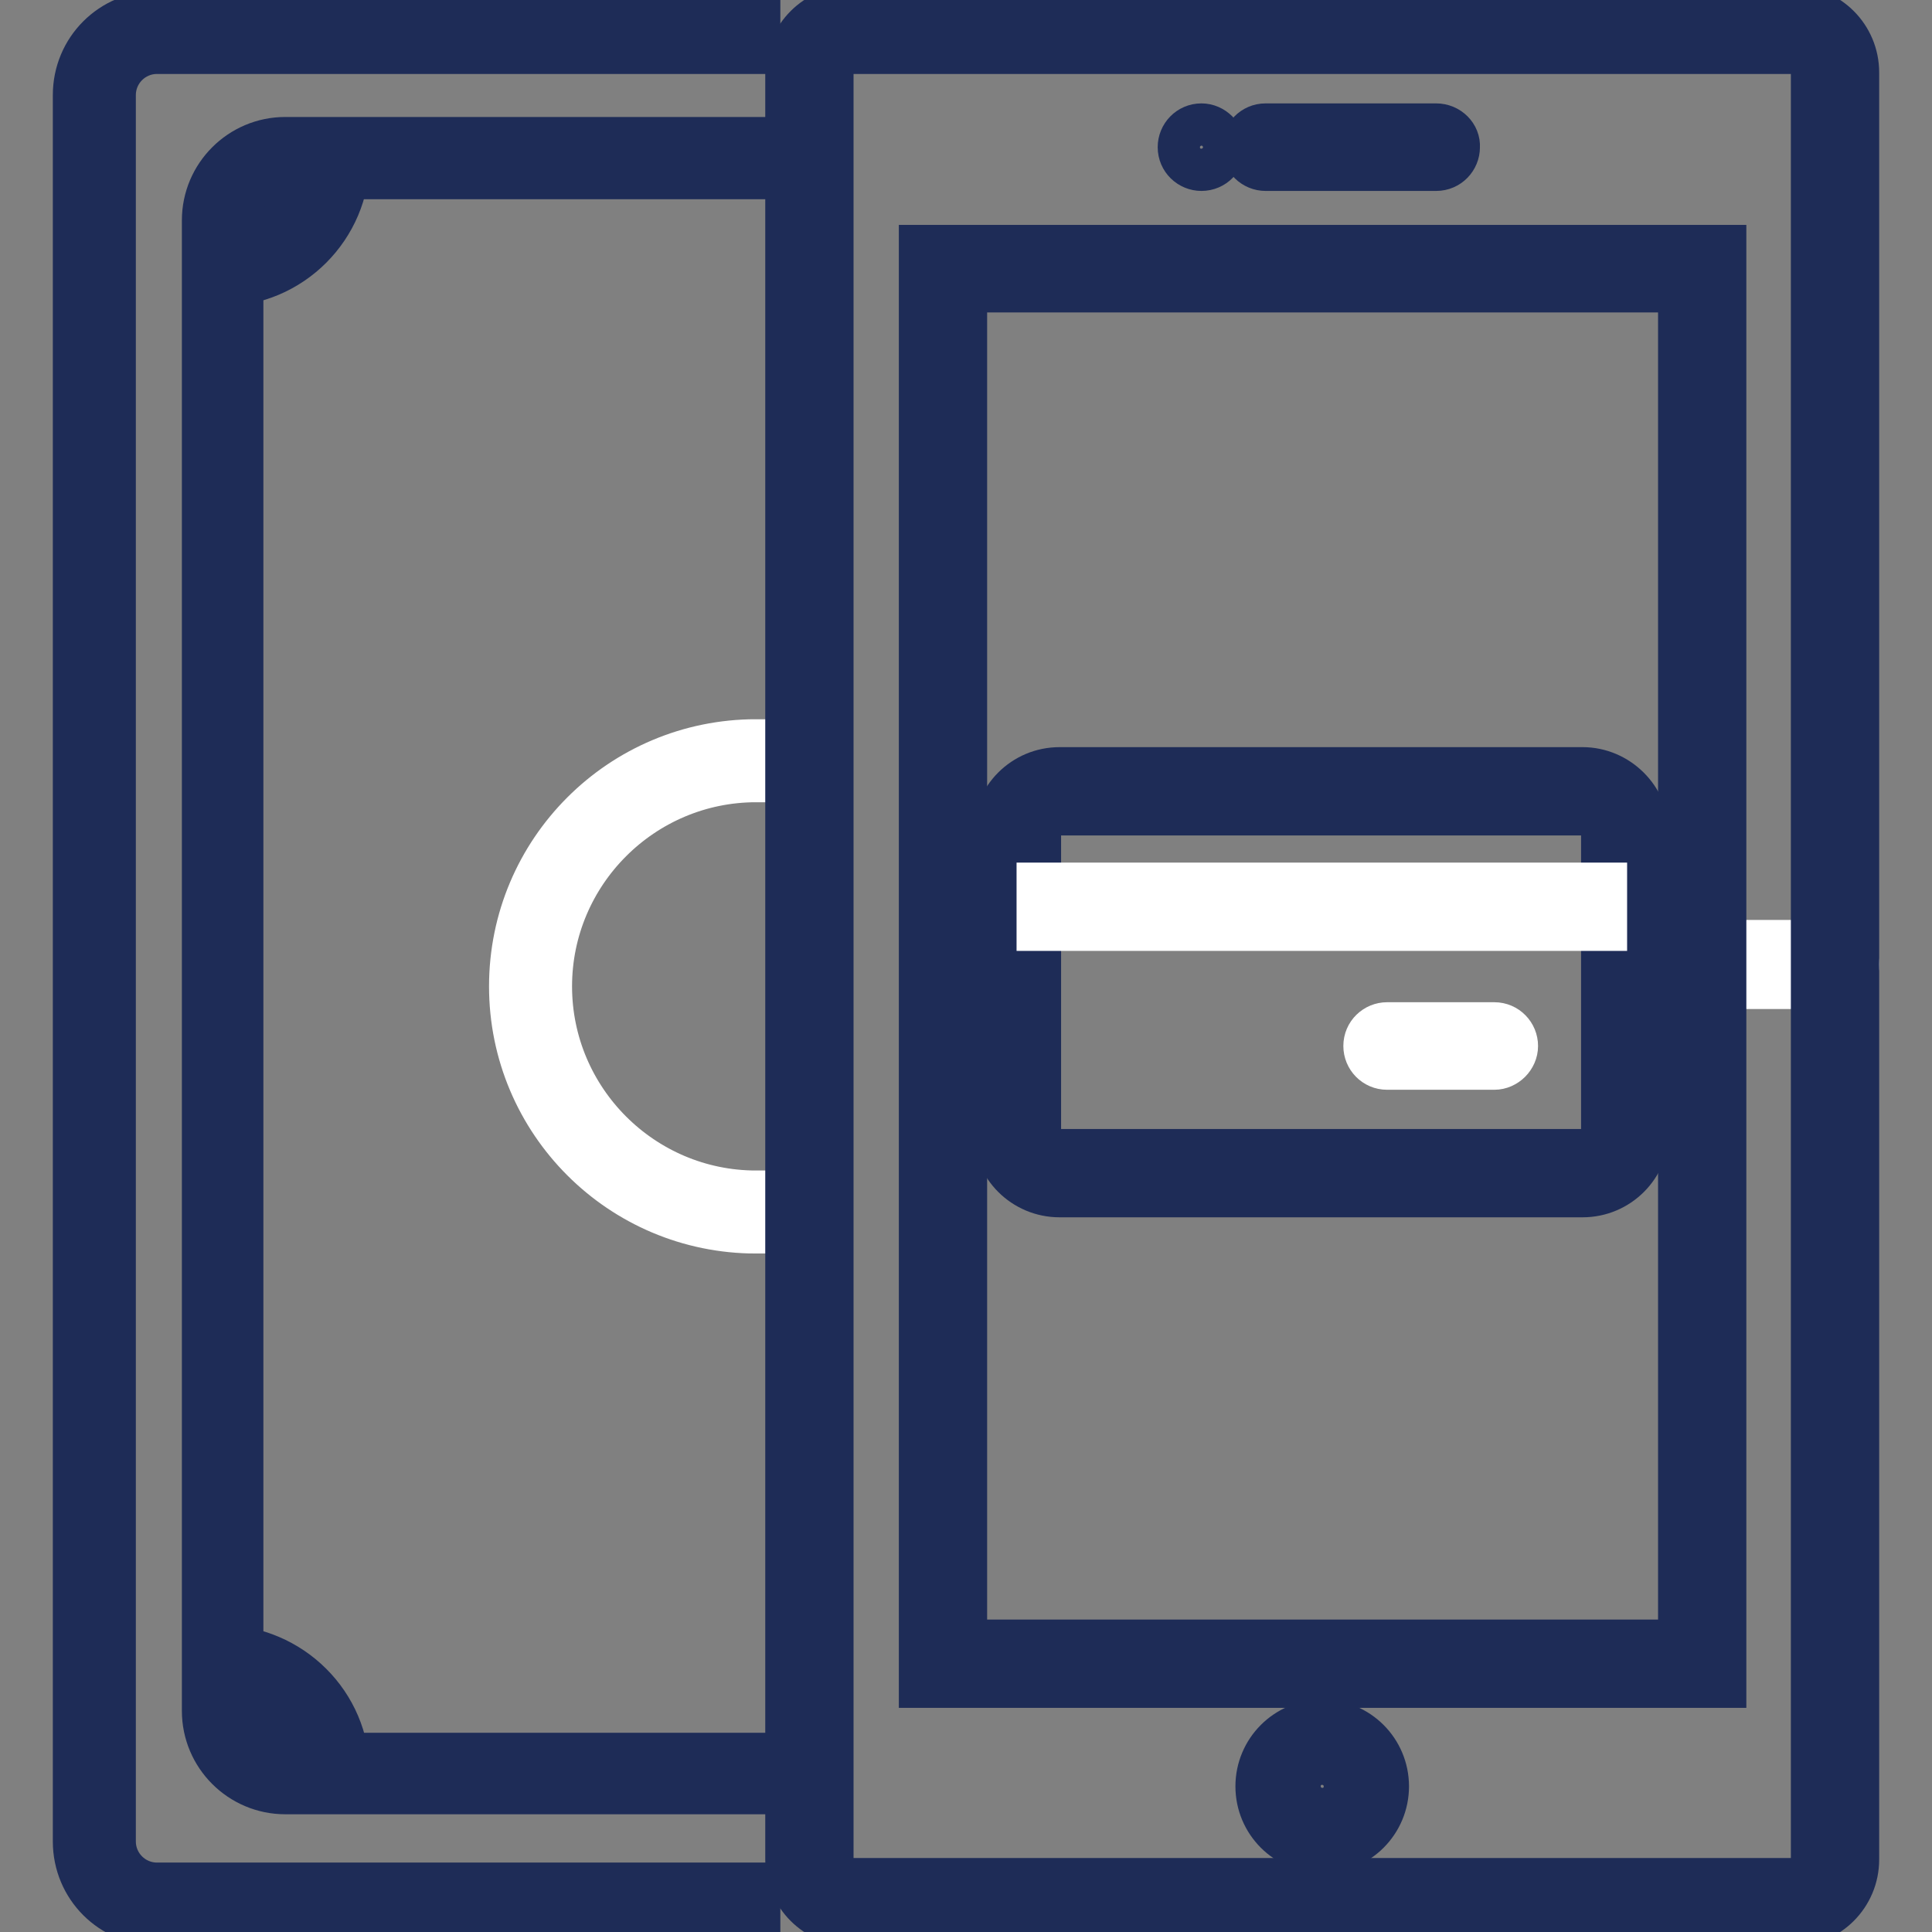 <?xml version="1.0" encoding="utf-8"?>
<!-- Svg Vector Icons : http://www.onlinewebfonts.com/icon -->
<!DOCTYPE svg PUBLIC "-//W3C//DTD SVG 1.1//EN" "http://www.w3.org/Graphics/SVG/1.1/DTD/svg11.dtd">
<svg version="1.1" xmlns="http://www.w3.org/2000/svg" xmlns:xlink="http://www.w3.org/1999/xlink" x="0px" y="0px" viewBox="0 0 256 256" enable-background="new 0 0 256 256" xml:space="preserve">
<rect x="0" y="0" width="256" height="256" fill="#808080" stroke="none"/>
<g> <path stroke-width="6" fill-opacity="0" stroke="#ffffff"  d="M243.1,130.7h-17.4c-1.6,0-2.9-1.3-2.9-2.9c0-1.6,1.3-2.9,2.9-2.9h17.4c1.6,0,2.9,1.3,2.9,2.9 C246,129.4,244.7,130.7,243.1,130.7"/> <path stroke-width="6" fill-opacity="0" stroke="#b2c8e8"  d="M124.9,35.6h100.6v184.8H124.9V35.6z"/> <path stroke-width="6" fill-opacity="0" stroke="#1e2c57"  d="M222.7,217.6h-94.9V38.4h94.9V217.6z M228.4,32.8H122.1v190.5h106.3V32.8L228.4,32.8z"/> <path stroke-width="6" fill-opacity="0" stroke="#d7cb30"  d="M100.4,252.3H20.8c-4.6,0-8.3-3.7-8.3-8.3V12.6c0-4.6,3.7-8.3,8.3-8.3h79.6"/> <path stroke-width="6" fill-opacity="0" stroke="#1e2c57"  d="M100.4,254.8H20.8c-6,0-10.8-4.8-10.8-10.8V12.6c0-6,4.8-10.8,10.8-10.8h79.6v5H20.8 c-3.2,0-5.8,2.6-5.8,5.8V244c0,3.2,2.6,5.8,5.8,5.8h79.6V254.8z"/> <path stroke-width="6" fill-opacity="0" stroke="#1e2c57"  d="M100.4,237.4H37.8c-5.9,0-10.7-4.8-10.7-10.7V29.2c0-5.9,4.8-10.7,10.7-10.7h62.6v4.9H37.8 c-3.2,0-5.9,2.6-5.9,5.9v197.4c0,3.2,2.6,5.9,5.9,5.9h62.6V237.4L100.4,237.4z"/> <path stroke-width="6" fill-opacity="0" stroke="#ffffff"  d="M100.2,163.1c-17.9,0-32.4-14.5-32.4-32.4c0-17.9,14.5-32.4,32.4-32.4v5c-15.1,0-27.4,12.3-27.4,27.4 c0,15.1,12.3,27.4,27.4,27.4V163.1z"/> <path stroke-width="6" fill-opacity="0" stroke="#d7cb30"  d="M140.4,155.5c-3.1,0-5.7-2.5-5.7-5.7v-39.3c0-3.1,2.5-5.7,5.7-5.7h69.3c3.1,0,5.7,2.5,5.7,5.7v39.3 c0,3.1-2.5,5.7-5.7,5.7H140.4z"/> <path stroke-width="6" fill-opacity="0" stroke="#1e2c57"  d="M209.7,107.7c1.5,0,2.8,1.3,2.8,2.8v39.3c0,1.5-1.3,2.8-2.8,2.8h-69.3c-1.5,0-2.8-1.3-2.8-2.8v-39.3 c0-1.5,1.3-2.8,2.8-2.8H209.7 M209.7,102h-69.3c-4.7,0-8.5,3.8-8.5,8.5v39.3c0,4.7,3.8,8.5,8.5,8.5h69.3c4.7,0,8.5-3.8,8.5-8.5 v-39.3C218.2,105.8,214.3,102,209.7,102"/> <path stroke-width="6" fill-opacity="0" stroke="#ffffff"  d="M137.7,117.3h74.9v5.7h-74.9V117.3z M198,141.4h-14.2c-1.6,0-2.8-1.3-2.8-2.8c0-1.6,1.3-2.8,2.8-2.8H198 c1.6,0,2.8,1.3,2.8,2.8C200.8,140.1,199.5,141.4,198,141.4"/> <path stroke-width="6" fill-opacity="0" stroke="#1e2c57"  d="M237.5,6.8c1.5,0,2.8,1.3,2.8,2.8v236.8c0,1.5-1.3,2.8-2.8,2.8H112.9c-1.5,0-2.8-1.3-2.8-2.8V9.6 c0-1.5,1.3-2.8,2.8-2.8H237.5 M237.5,1.1H112.9c-4.7,0-8.5,3.8-8.5,8.5v236.8c0,4.7,3.8,8.5,8.5,8.5h124.6c4.7,0,8.5-3.8,8.5-8.5 V9.6C246,4.9,242.2,1.1,237.5,1.1"/> <path stroke-width="6" fill-opacity="0" stroke="#1e2c57"  d="M159.2,16.7c-1.6,0-2.8,1.3-2.8,2.8c0,1.6,1.3,2.8,2.8,2.8c1.6,0,2.8-1.3,2.8-2.8 C162,18,160.7,16.7,159.2,16.7 M190.3,16.7h-22.6c-1.6,0-2.8,1.3-2.8,2.8c0,1.6,1.3,2.8,2.8,2.8h22.6c1.6,0,2.8-1.3,2.8-2.8 C193.2,18,191.9,16.7,190.3,16.7 M175.2,233.9c1.6,0,2.8,1.3,2.8,2.8s-1.3,2.8-2.8,2.8c-1.6,0-2.8-1.3-2.8-2.8 C172.4,235.2,173.7,233.9,175.2,233.9 M175.2,228.2c-4.7,0-8.5,3.8-8.5,8.5c0,4.7,3.8,8.5,8.5,8.5s8.5-3.8,8.5-8.5 C183.7,232,179.9,228.2,175.2,228.2 M29.3,37.6v-5c6.4,0,11.7-5.2,11.7-11.7h5C46,30.1,38.5,37.6,29.3,37.6z M46,235h-5 c0-6.4-5.2-11.7-11.7-11.7v-5C38.5,218.4,46,225.8,46,235z"/></g>
</svg>